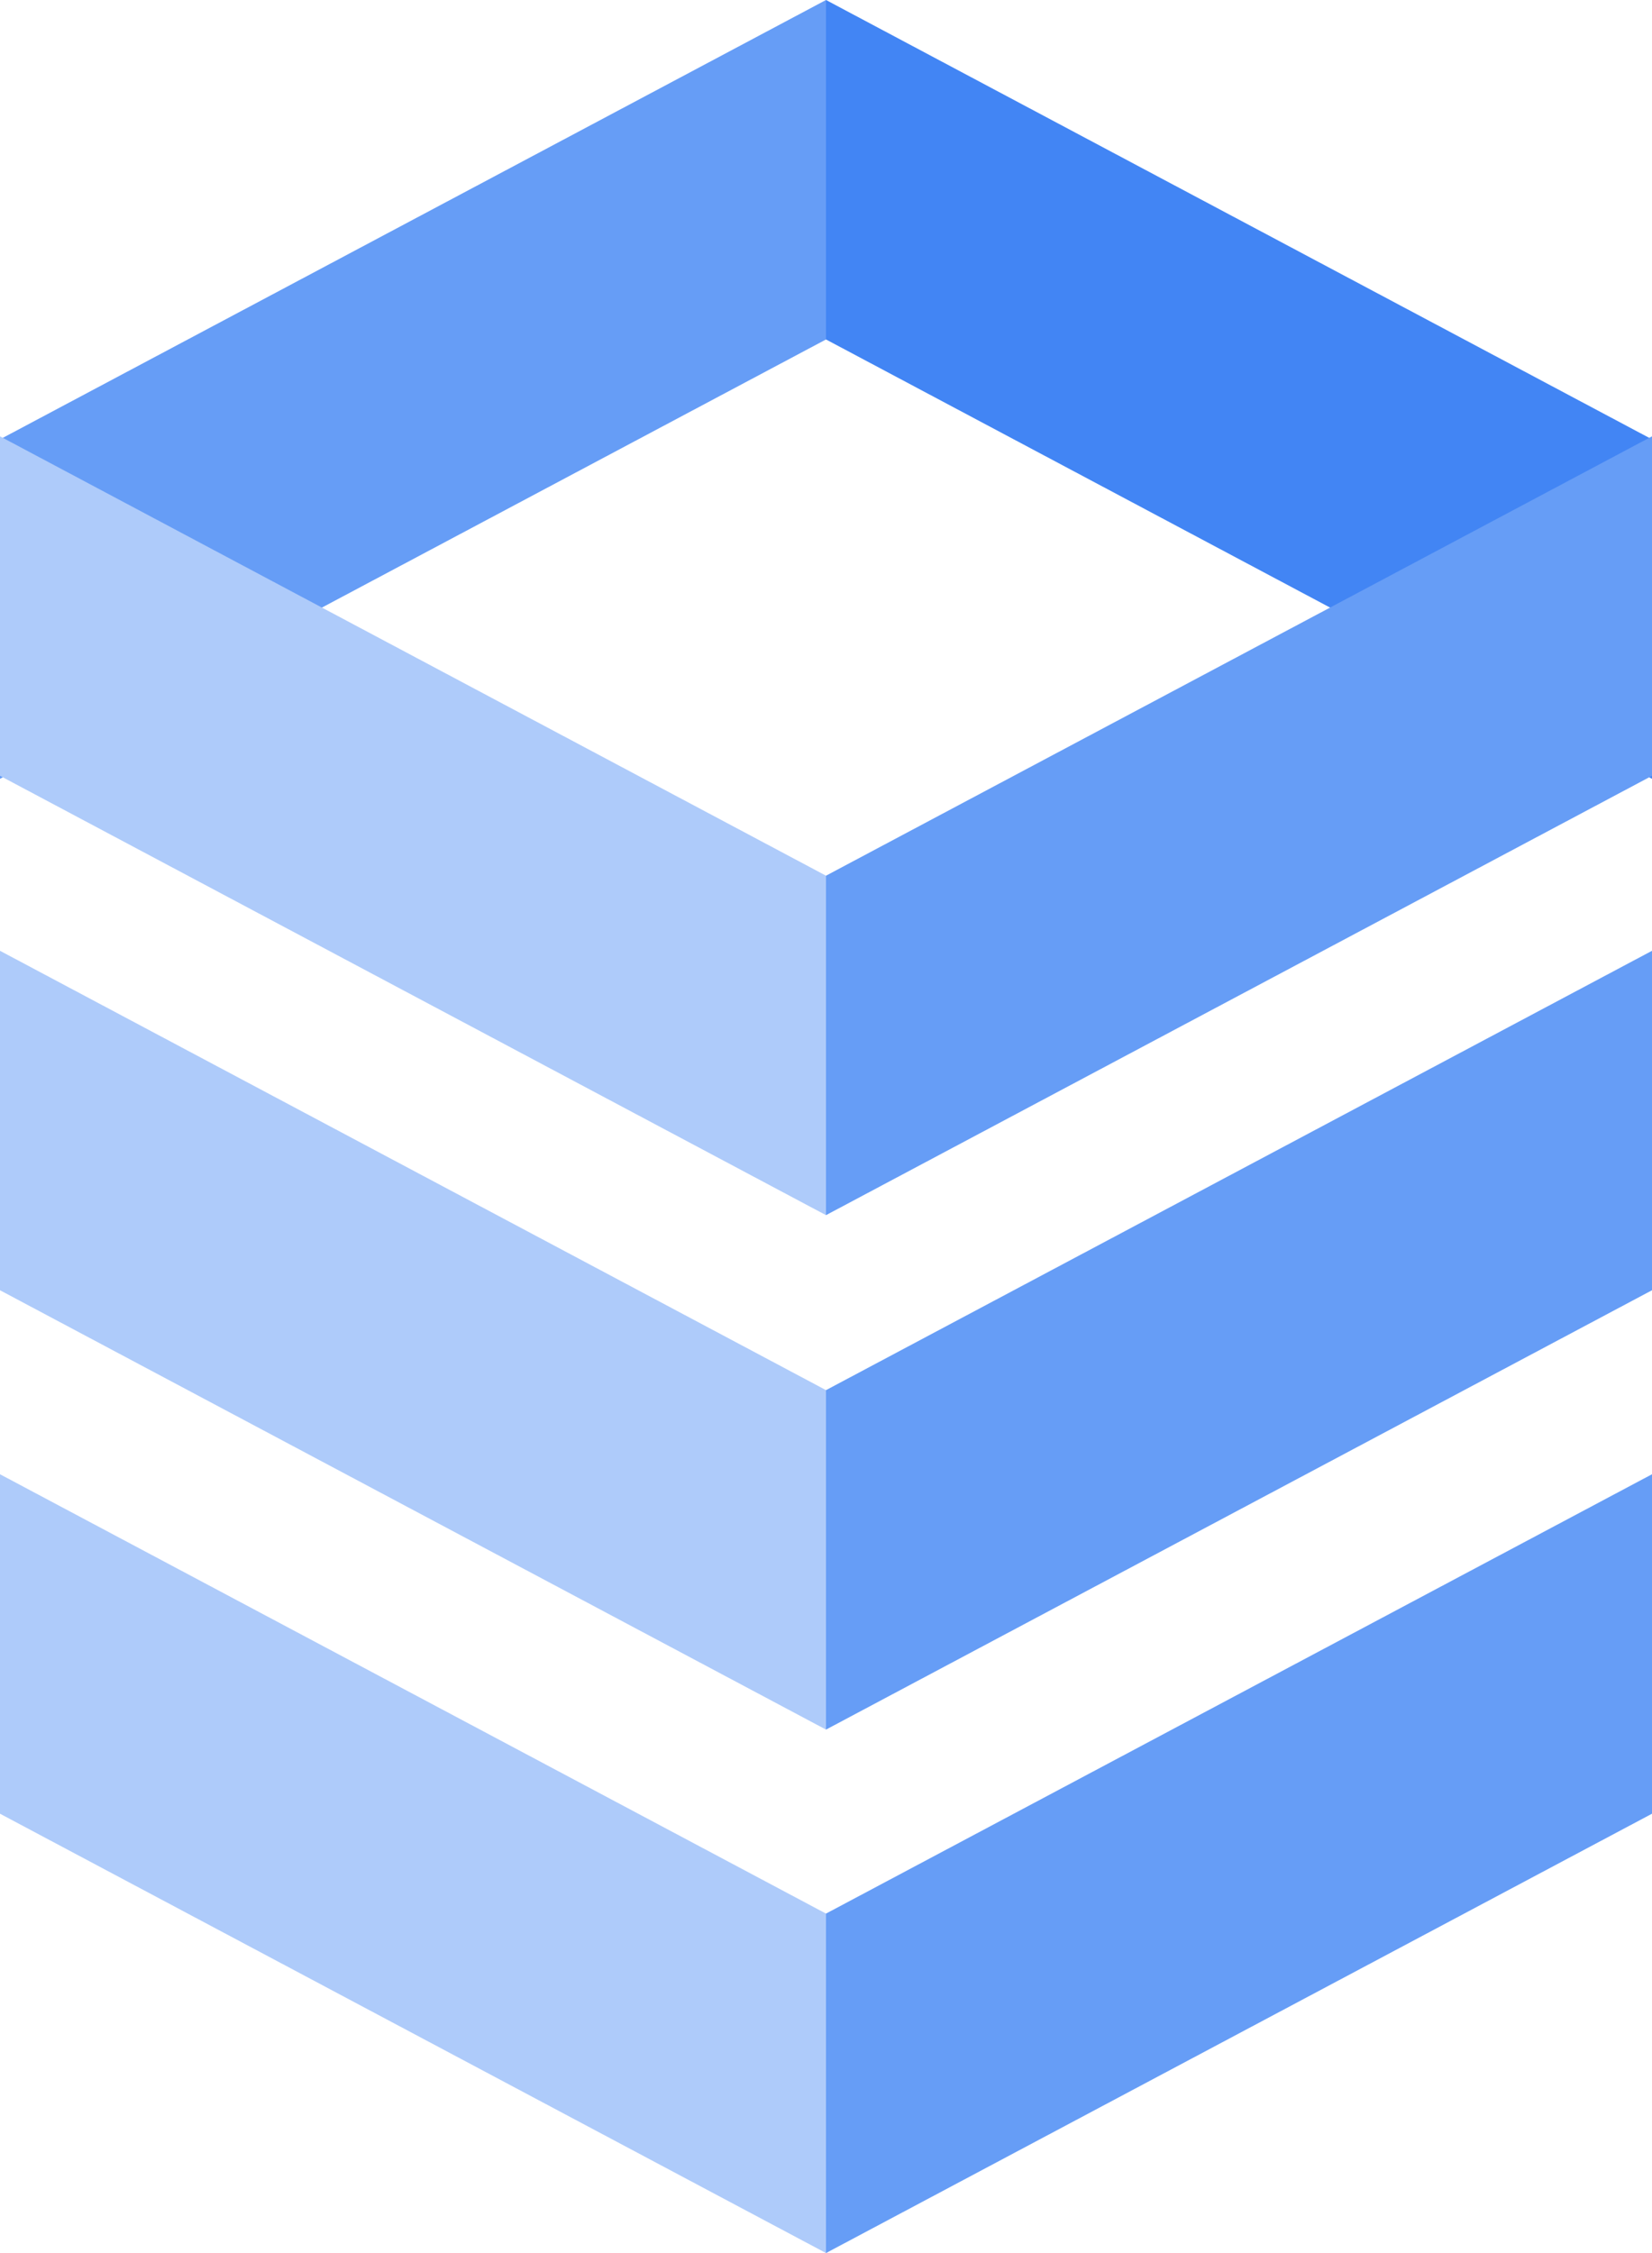 <svg width="22" height="30" viewBox="0 0 22 30" fill="none" xmlns="http://www.w3.org/2000/svg">
<g clip-path="url(#clip0_1370_3123)">
<path fill-rule="evenodd" clip-rule="evenodd" d="M0 12.66V17.18L11 23.03V18.51L0 12.66Z" fill="#AECBFA"/>
<path fill-rule="evenodd" clip-rule="evenodd" d="M0 19.63V24.15L11 30V25.48L0 19.63Z" fill="#AECBFA"/>
<path fill-rule="evenodd" clip-rule="evenodd" d="M11 23.03L22 17.18V12.66L11 18.51V23.03Z" fill="#669DF6"/>
<path fill-rule="evenodd" clip-rule="evenodd" d="M11 30L22 24.15V19.63L11 25.48V30Z" fill="#669DF6"/>
<path fill-rule="evenodd" clip-rule="evenodd" d="M22 10.37V5.85L11 0V4.52L22 10.37Z" fill="#4285F4"/>
<path fill-rule="evenodd" clip-rule="evenodd" d="M11 0L0 5.85V10.37L11 4.52V0Z" fill="#669DF6"/>
<path fill-rule="evenodd" clip-rule="evenodd" d="M0 5.81V10.33L11 16.18V11.66L0 5.81Z" fill="#AECBFA"/>
<path fill-rule="evenodd" clip-rule="evenodd" d="M11 16.18L22 10.33V5.81L11 11.66V16.18Z" fill="#669DF6"/>
</g>
<defs>
<clipPath id="clip0_1370_3123">
<rect width="22" height="30" fill="white"/>
</clipPath>
</defs>
</svg>
